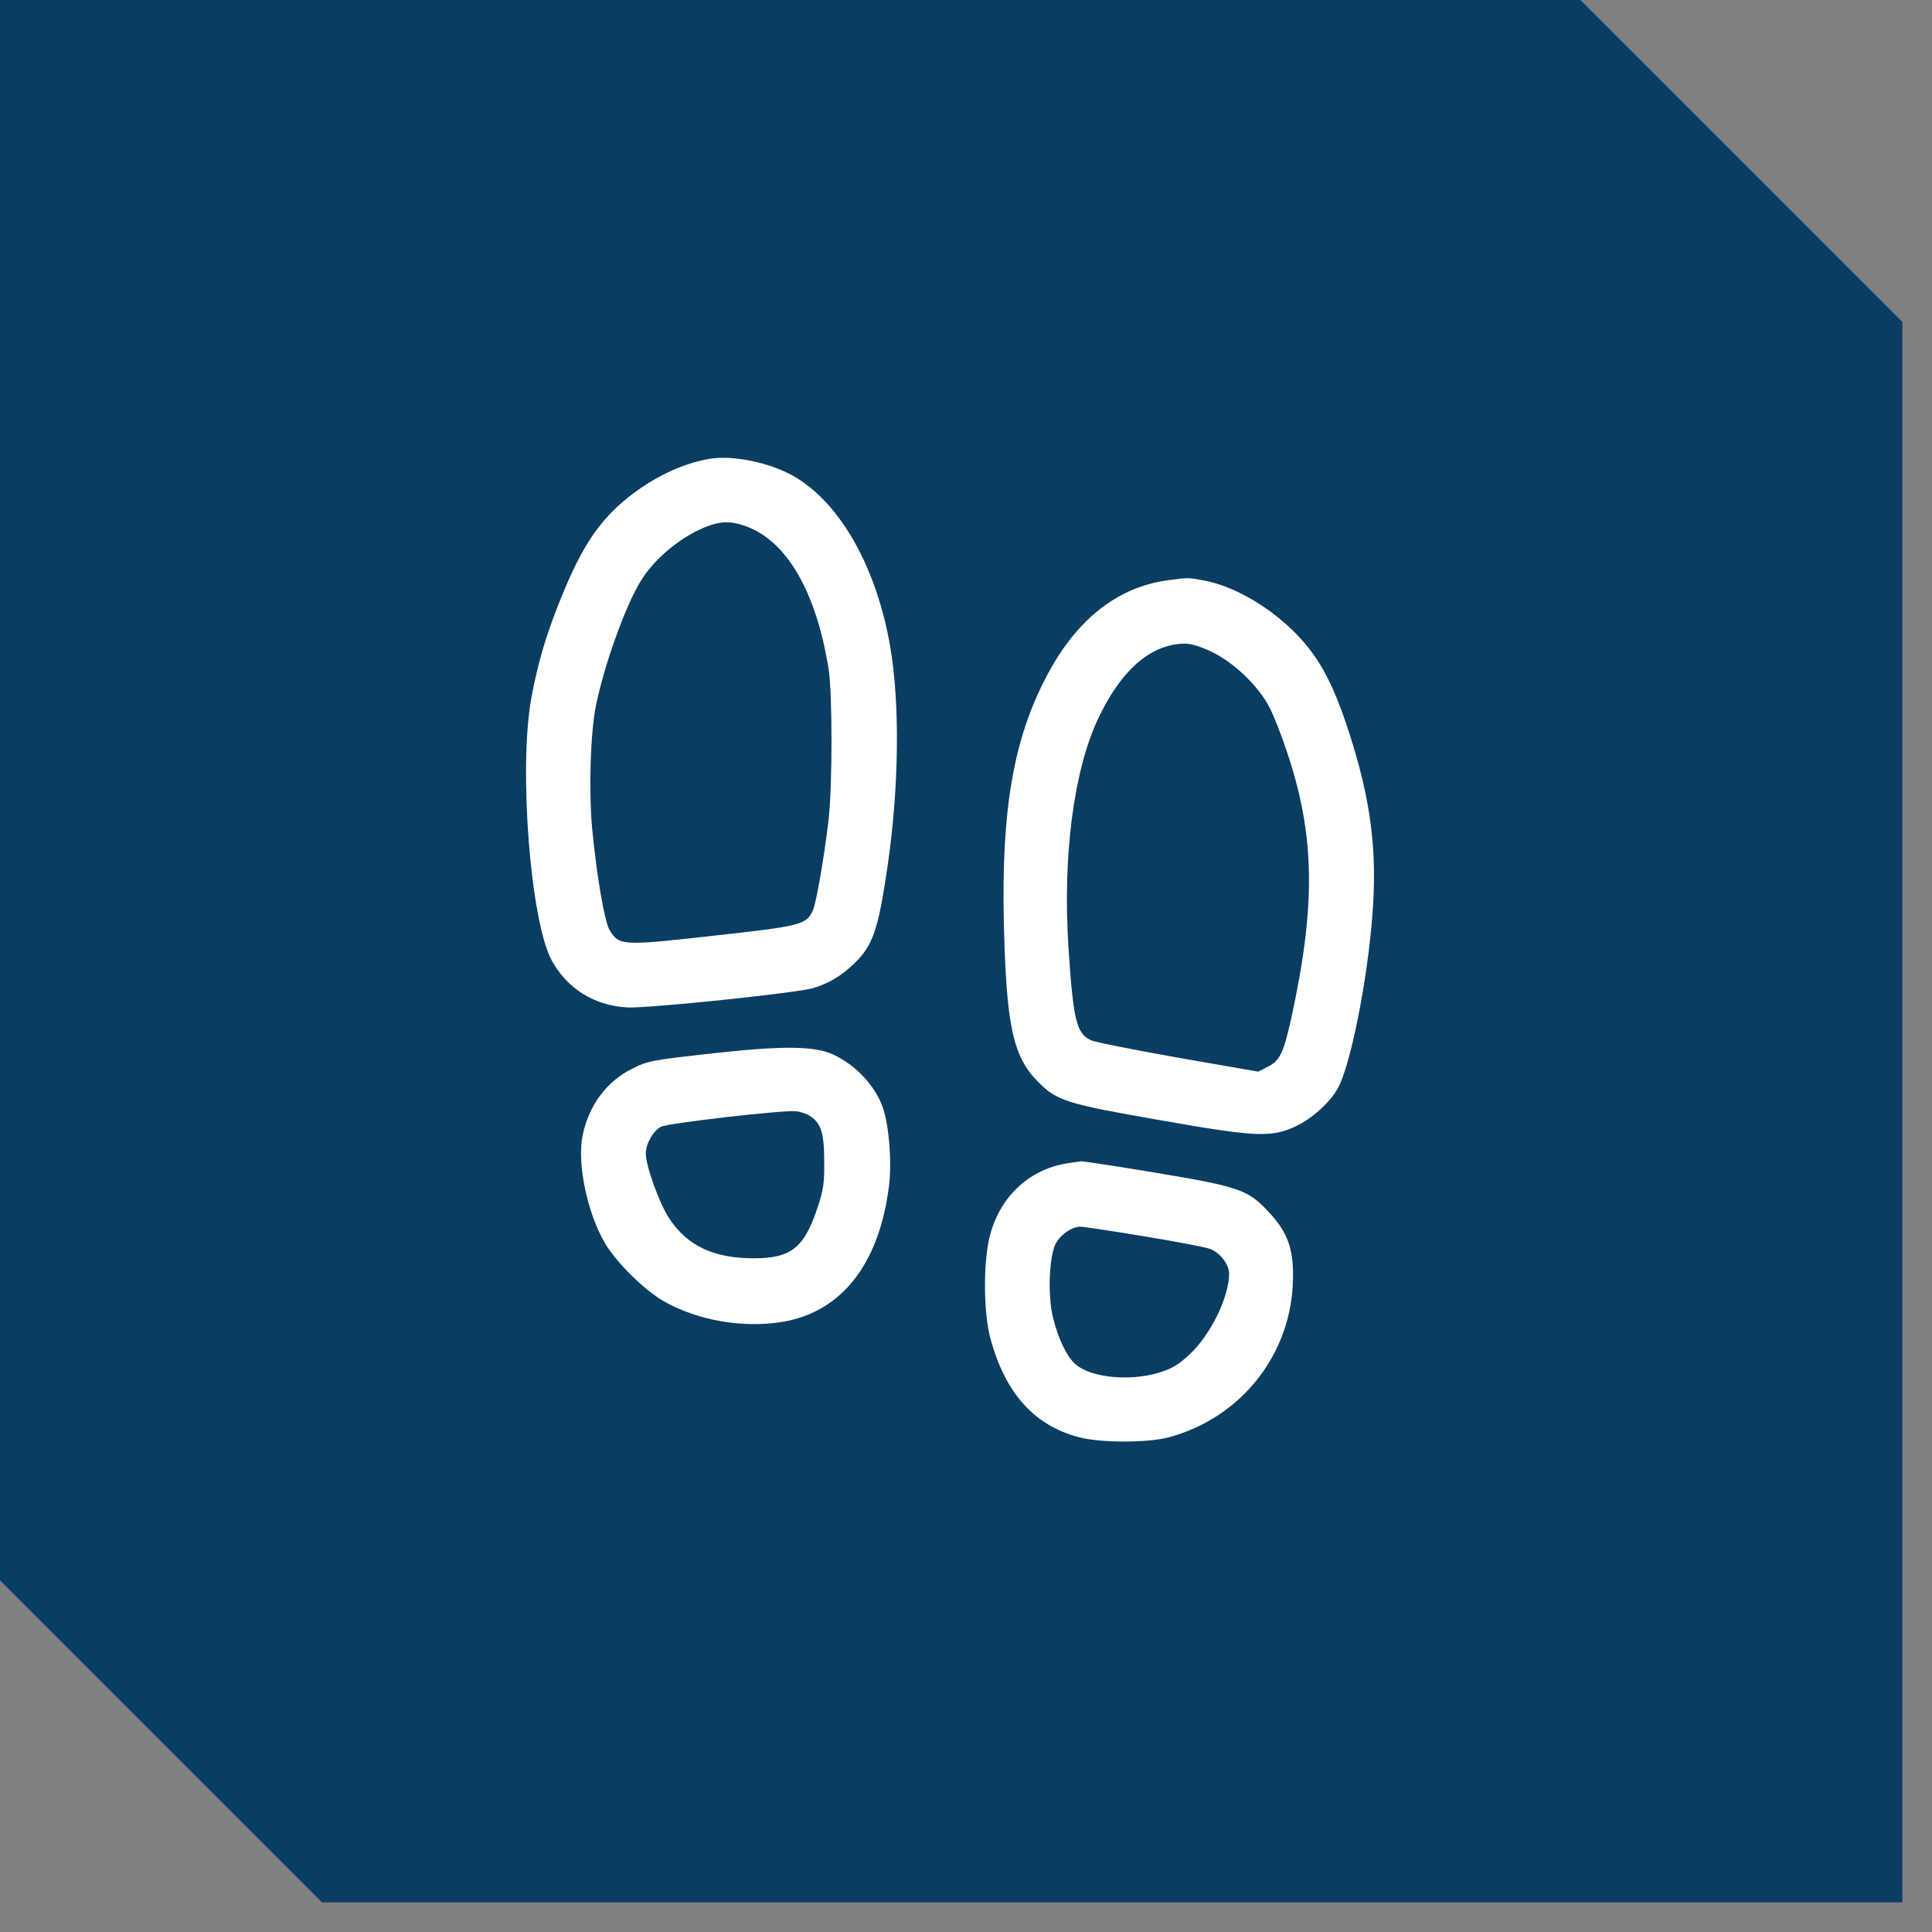 <svg xmlns="http://www.w3.org/2000/svg" fill="none" viewBox="0 0 59 59" height="59" width="59">
<rect x="0" y="0" width="59" height="59" fill="#808080" stroke="none"/>
<path fill="#0A3D62" d="M58.095 9.833V58.095H9.833L0 48.261V0H48.262L58.095 9.833Z"></path>
<path fill="white" d="M21.652 14.015C20.828 14.156 19.93 14.587 19.166 15.203C18.297 15.908 17.785 16.672 17.169 18.171C16.672 19.389 16.427 20.227 16.219 21.355C15.841 23.508 16.197 28.102 16.843 29.319C17.31 30.187 18.149 30.714 19.166 30.766C19.804 30.796 24.376 30.321 24.844 30.172C25.289 30.039 25.66 29.816 26.009 29.497C26.654 28.903 26.81 28.458 27.107 26.439C27.456 24.035 27.486 21.474 27.181 19.723C26.758 17.296 25.645 15.344 24.228 14.535C23.493 14.119 22.35 13.889 21.652 14.015ZM22.78 16.071C24.027 16.524 24.925 18.067 25.304 20.428C25.422 21.199 25.422 23.96 25.304 25.029C25.17 26.172 24.925 27.59 24.821 27.812C24.613 28.243 24.458 28.28 21.778 28.577C18.988 28.889 18.913 28.881 18.617 28.406C18.461 28.146 18.223 26.751 18.082 25.289C17.978 24.161 18.03 22.357 18.201 21.541C18.446 20.324 19.099 18.505 19.559 17.756C19.967 17.08 20.739 16.435 21.489 16.116C21.994 15.908 22.305 15.9 22.78 16.071Z"></path>
<path fill="white" d="M35.679 17.719C34.136 17.919 32.866 18.914 31.953 20.665C30.952 22.573 30.581 24.718 30.655 28.139C30.729 31.323 30.929 32.266 31.709 33.045C32.273 33.616 32.577 33.713 35.397 34.203C38.336 34.722 38.819 34.744 39.553 34.403C40.058 34.166 40.578 33.705 40.845 33.253C41.231 32.592 41.765 29.935 41.914 27.901C42.062 25.979 41.862 24.413 41.194 22.357C40.682 20.769 40.221 19.96 39.42 19.196C38.618 18.439 37.609 17.882 36.763 17.726C36.288 17.637 36.288 17.637 35.679 17.719ZM37.008 19.908C37.691 20.235 38.455 20.977 38.774 21.615C38.9 21.86 39.138 22.461 39.301 22.959C40.162 25.512 40.192 27.657 39.42 31.152C39.197 32.154 39.078 32.407 38.7 32.585L38.425 32.726L35.991 32.303C34.655 32.065 33.453 31.828 33.319 31.768C32.874 31.56 32.777 31.182 32.629 28.926C32.451 26.15 32.785 23.552 33.527 21.964C34.232 20.465 35.13 19.678 36.162 19.656C36.362 19.648 36.644 19.737 37.008 19.908Z"></path>
<path fill="white" d="M21.949 32.147C19.871 32.377 19.789 32.392 19.292 32.644C18.527 33.023 17.978 33.765 17.793 34.67C17.615 35.524 17.934 37.045 18.476 37.966C18.809 38.537 19.656 39.376 20.235 39.717C21.281 40.326 22.691 40.571 23.923 40.363C25.704 40.051 26.84 38.604 27.144 36.251C27.241 35.531 27.152 34.366 26.959 33.817C26.721 33.149 26.135 32.525 25.437 32.199C24.881 31.947 23.945 31.932 21.949 32.147ZM24.74 34.084C25.074 34.299 25.17 34.611 25.17 35.457C25.177 36.118 25.148 36.333 24.97 36.867C24.561 38.107 24.161 38.426 23.018 38.426C21.8 38.426 20.992 38.047 20.442 37.216C20.138 36.763 19.722 35.605 19.722 35.227C19.722 34.93 19.945 34.537 20.183 34.41C20.383 34.299 23.945 33.891 24.317 33.935C24.45 33.95 24.643 34.017 24.74 34.084Z"></path>
<path fill="white" d="M32.555 35.531C31.382 35.731 30.492 36.6 30.21 37.817C30.024 38.633 30.039 40.118 30.247 40.882C30.7 42.545 31.583 43.532 32.941 43.888C33.602 44.066 35.034 44.066 35.68 43.896C37.936 43.294 39.48 41.305 39.487 38.982C39.494 38.114 39.309 37.617 38.76 37.03C38.121 36.333 37.862 36.244 35.338 35.821C34.136 35.62 33.097 35.464 33.023 35.464C32.956 35.472 32.74 35.502 32.555 35.531ZM34.96 37.758C35.947 37.921 36.845 38.092 36.964 38.144C37.268 38.262 37.535 38.619 37.535 38.901C37.535 39.606 36.964 40.771 36.333 41.357C35.999 41.669 35.791 41.795 35.412 41.914C34.522 42.189 33.327 42.077 32.852 41.669C32.585 41.446 32.31 40.875 32.154 40.222C31.998 39.591 32.035 38.478 32.214 38.032C32.34 37.735 32.718 37.461 32.993 37.461C33.089 37.461 33.973 37.594 34.96 37.758Z"></path>
</svg>
